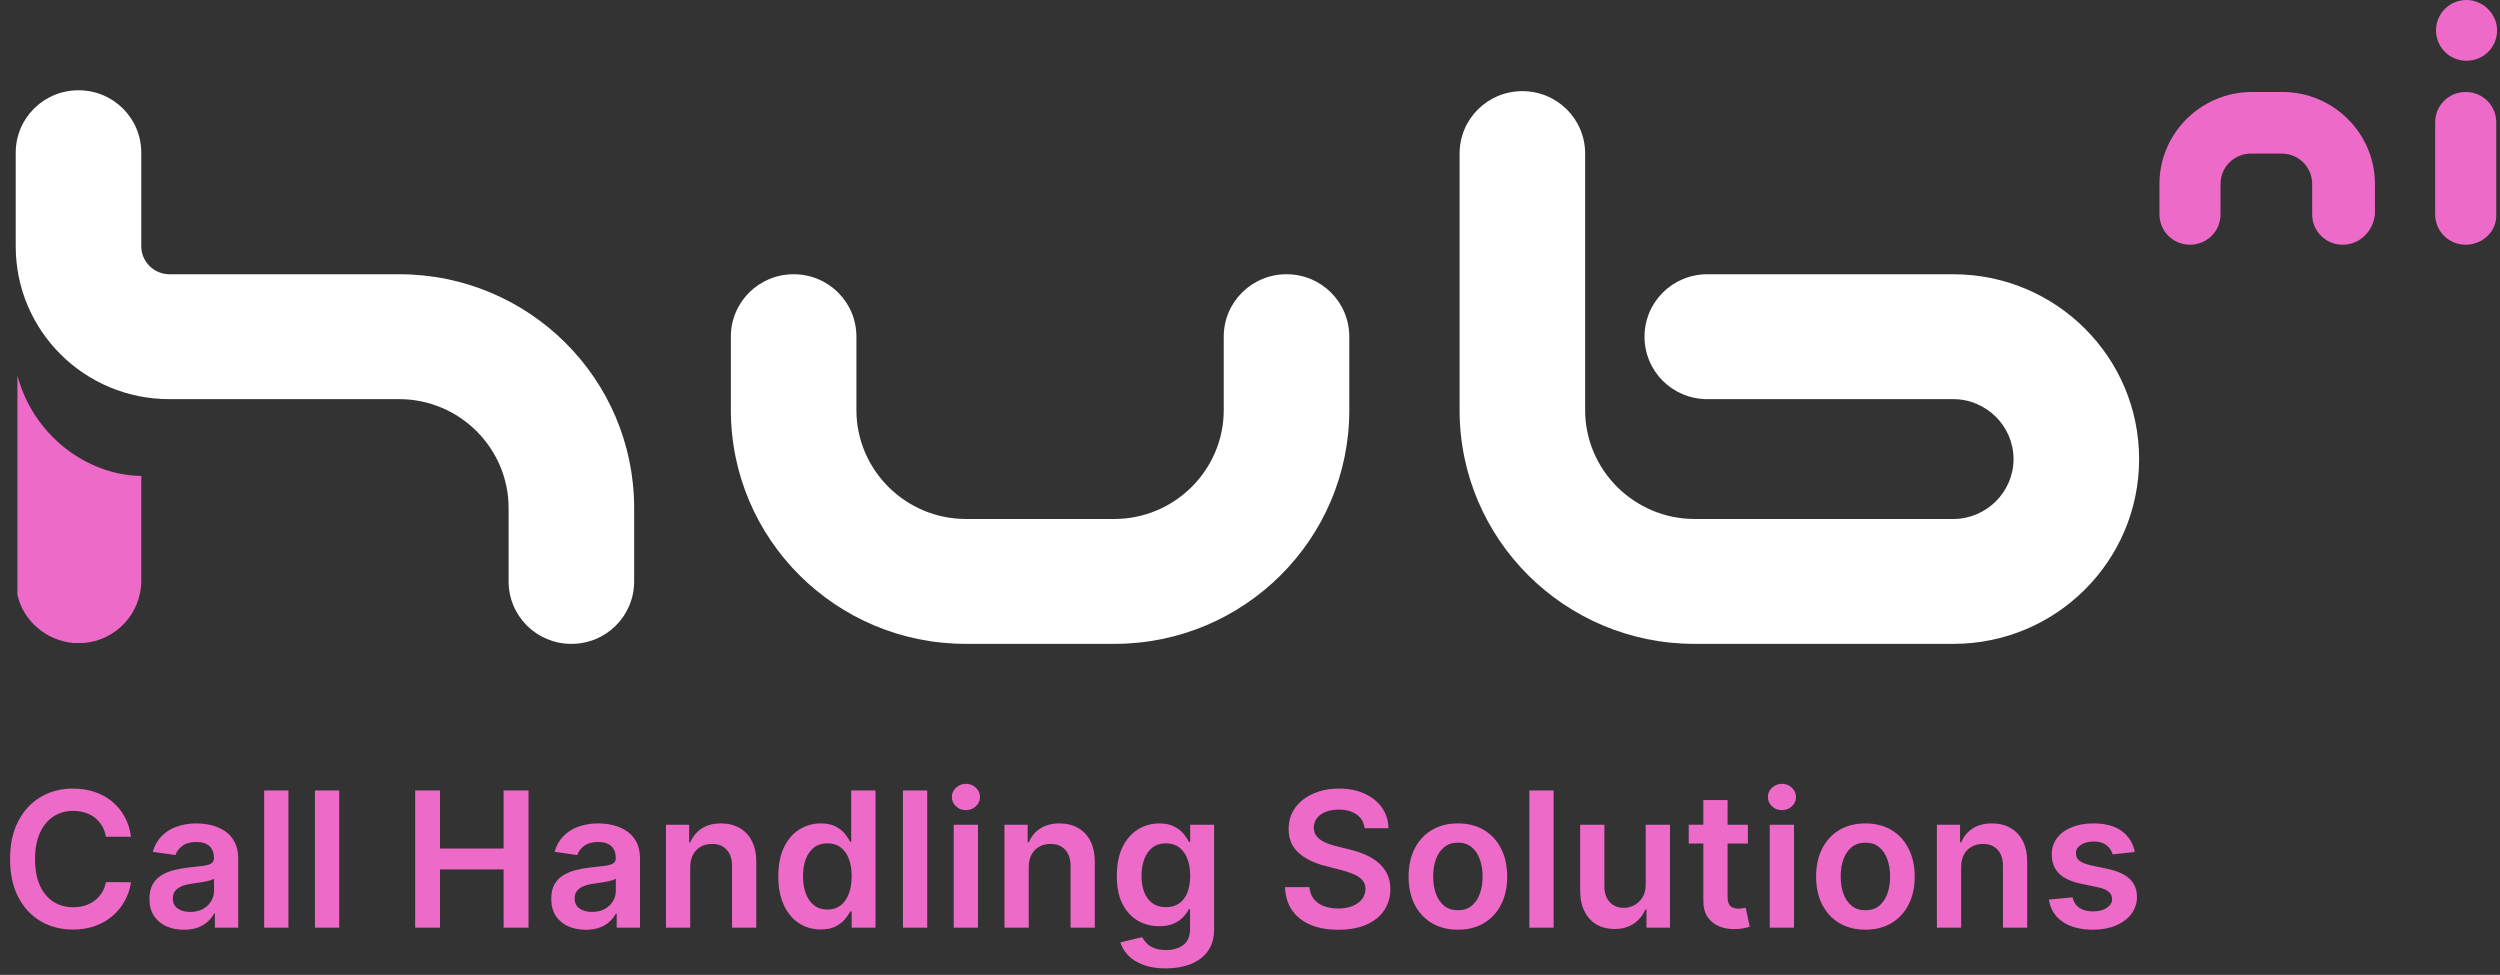 <svg width="159" height="62" viewBox="0 0 159 62" fill="none" xmlns="http://www.w3.org/2000/svg">
<rect x="0" y="0" width="159" height="62" fill="#333333" stroke="none"/>
<path d="M70.87 40.95H61.428C53.173 40.95 46.483 34.295 46.483 26.083V21.414C46.483 19.213 48.263 17.442 50.475 17.442C52.688 17.442 54.468 19.213 54.468 21.414V26.083C54.468 29.894 57.597 33.007 61.428 33.007H70.87C74.701 33.007 77.83 29.894 77.83 26.083V21.414C77.83 19.213 79.611 17.442 81.823 17.442C84.035 17.442 85.815 19.213 85.815 21.414V26.083C85.815 34.295 79.125 40.95 70.87 40.95Z" fill="white"/>
<path d="M124.231 40.95H107.775C99.52 40.95 92.83 34.295 92.83 26.084V9.768C92.83 7.568 94.61 5.797 96.822 5.797C99.034 5.797 100.815 7.568 100.815 9.768V26.084C100.815 29.895 103.944 33.007 107.775 33.007H124.231C126.335 33.007 128.061 31.29 128.061 29.197C128.061 27.104 126.335 25.386 124.231 25.386H108.584C106.372 25.386 104.592 23.615 104.592 21.415C104.592 19.214 106.372 17.443 108.584 17.443H124.231C130.759 17.443 136.047 22.703 136.047 29.197C136.047 35.691 130.759 40.95 124.231 40.95Z" fill="white"/>
<path d="M36.34 40.95C34.128 40.95 32.347 39.178 32.347 36.978V32.309C32.347 28.498 29.218 25.385 25.387 25.385H10.766C5.37 25.385 1 21.038 1 15.671V9.714C1 7.513 2.78 5.742 4.993 5.742C7.205 5.742 8.985 7.513 8.985 9.714V15.671C8.985 16.637 9.794 17.442 10.766 17.442H25.387C33.642 17.442 40.332 24.097 40.332 32.309V36.978C40.332 39.178 38.552 40.95 36.34 40.95Z" fill="white"/>
<path d="M1.108 37.837C1.486 39.501 2.942 40.735 4.669 40.896H5.317C7.367 40.735 8.986 39.018 8.986 36.925V30.27C5.424 30.216 2.079 27.586 1.108 23.883V37.837Z" fill="#ED6AC8"/>
<path d="M148.996 15.564C147.917 15.564 147.054 14.705 147.054 13.632V11.7C147.054 10.626 146.19 9.767 145.111 9.767H143.169C142.09 9.767 141.226 10.626 141.226 11.7V13.632C141.226 14.705 140.363 15.564 139.284 15.564C138.205 15.564 137.341 14.705 137.341 13.632V11.7C137.341 8.479 139.985 5.85 143.223 5.85H145.165C148.402 5.85 151.046 8.479 151.046 11.7V13.632C150.938 14.705 150.075 15.564 148.996 15.564Z" fill="#ED6AC8"/>
<path d="M158.815 1.932C158.815 3.006 157.952 3.864 156.873 3.864C155.793 3.864 154.93 3.006 154.93 1.932C154.93 0.859 155.793 0 156.873 0C157.898 0 158.815 0.859 158.815 1.932Z" fill="#ED6AC8"/>
<path d="M156.818 15.564C155.739 15.564 154.876 14.705 154.876 13.632V7.782C154.876 6.708 155.739 5.85 156.818 5.85C157.898 5.85 158.761 6.708 158.761 7.782V13.632C158.815 14.705 157.898 15.564 156.818 15.564Z" fill="#ED6AC8"/>
<path d="M8.331 53.217H6.737C6.692 52.956 6.608 52.724 6.486 52.523C6.364 52.318 6.212 52.145 6.03 52.003C5.848 51.861 5.641 51.754 5.408 51.683C5.178 51.609 4.929 51.572 4.662 51.572C4.188 51.572 3.767 51.692 3.401 51.93C3.034 52.166 2.747 52.513 2.54 52.97C2.332 53.425 2.229 53.98 2.229 54.636C2.229 55.304 2.332 55.867 2.54 56.324C2.75 56.778 3.037 57.122 3.401 57.355C3.767 57.585 4.186 57.7 4.658 57.7C4.919 57.7 5.163 57.666 5.391 57.598C5.621 57.527 5.827 57.423 6.009 57.287C6.193 57.151 6.348 56.983 6.473 56.784C6.601 56.585 6.689 56.358 6.737 56.102L8.331 56.111C8.271 56.526 8.142 56.915 7.943 57.278C7.747 57.642 7.49 57.963 7.172 58.242C6.854 58.517 6.482 58.733 6.055 58.889C5.629 59.043 5.156 59.119 4.636 59.119C3.869 59.119 3.185 58.942 2.582 58.587C1.98 58.231 1.506 57.719 1.159 57.048C0.812 56.378 0.639 55.574 0.639 54.636C0.639 53.696 0.814 52.892 1.163 52.224C1.513 51.554 1.989 51.041 2.591 50.686C3.193 50.331 3.875 50.153 4.636 50.153C5.122 50.153 5.574 50.222 5.991 50.358C6.409 50.494 6.781 50.695 7.108 50.959C7.435 51.22 7.703 51.541 7.913 51.922C8.126 52.3 8.266 52.731 8.331 53.217ZM11.694 59.132C11.279 59.132 10.906 59.058 10.573 58.91C10.244 58.76 9.982 58.538 9.789 58.246C9.599 57.953 9.504 57.592 9.504 57.163C9.504 56.794 9.572 56.489 9.708 56.247C9.845 56.006 10.031 55.812 10.267 55.668C10.502 55.523 10.768 55.413 11.063 55.34C11.362 55.263 11.67 55.207 11.988 55.173C12.372 55.133 12.683 55.098 12.921 55.067C13.16 55.033 13.333 54.981 13.441 54.913C13.552 54.842 13.607 54.733 13.607 54.585V54.56C13.607 54.239 13.512 53.99 13.322 53.814C13.132 53.638 12.857 53.55 12.499 53.55C12.122 53.55 11.822 53.632 11.6 53.797C11.382 53.962 11.234 54.156 11.157 54.381L9.717 54.176C9.83 53.778 10.018 53.446 10.279 53.179C10.541 52.909 10.86 52.707 11.238 52.574C11.616 52.438 12.034 52.369 12.491 52.369C12.806 52.369 13.12 52.406 13.433 52.48C13.745 52.554 14.031 52.676 14.289 52.847C14.548 53.014 14.755 53.243 14.911 53.533C15.07 53.822 15.15 54.185 15.15 54.619V59H13.667V58.101H13.616C13.522 58.283 13.39 58.453 13.22 58.612C13.052 58.769 12.84 58.895 12.585 58.992C12.332 59.085 12.035 59.132 11.694 59.132ZM12.095 57.999C12.404 57.999 12.673 57.938 12.9 57.815C13.127 57.69 13.302 57.526 13.424 57.321C13.549 57.117 13.612 56.894 13.612 56.652V55.881C13.563 55.92 13.481 55.957 13.365 55.992C13.251 56.026 13.123 56.055 12.981 56.081C12.839 56.106 12.698 56.129 12.559 56.149C12.42 56.169 12.299 56.186 12.197 56.2C11.967 56.231 11.761 56.283 11.579 56.354C11.397 56.425 11.254 56.524 11.149 56.652C11.043 56.777 10.991 56.939 10.991 57.138C10.991 57.422 11.095 57.636 11.302 57.781C11.509 57.926 11.774 57.999 12.095 57.999ZM18.344 50.273V59H16.801V50.273H18.344ZM21.573 50.273V59H20.03V50.273H21.573ZM26.404 59V50.273H27.985V53.967H32.029V50.273H33.614V59H32.029V55.293H27.985V59H26.404ZM37.249 59.132C36.834 59.132 36.46 59.058 36.128 58.91C35.798 58.76 35.537 58.538 35.344 58.246C35.154 57.953 35.059 57.592 35.059 57.163C35.059 56.794 35.127 56.489 35.263 56.247C35.399 56.006 35.585 55.812 35.821 55.668C36.057 55.523 36.323 55.413 36.618 55.34C36.916 55.263 37.225 55.207 37.543 55.173C37.926 55.133 38.237 55.098 38.476 55.067C38.715 55.033 38.888 54.981 38.996 54.913C39.107 54.842 39.162 54.733 39.162 54.585V54.56C39.162 54.239 39.067 53.99 38.877 53.814C38.686 53.638 38.412 53.55 38.054 53.55C37.676 53.55 37.377 53.632 37.155 53.797C36.936 53.962 36.789 54.156 36.712 54.381L35.272 54.176C35.385 53.778 35.573 53.446 35.834 53.179C36.095 52.909 36.415 52.707 36.793 52.574C37.171 52.438 37.588 52.369 38.046 52.369C38.361 52.369 38.675 52.406 38.987 52.48C39.3 52.554 39.585 52.676 39.844 52.847C40.102 53.014 40.31 53.243 40.466 53.533C40.625 53.822 40.705 54.185 40.705 54.619V59H39.222V58.101H39.171C39.077 58.283 38.945 58.453 38.774 58.612C38.607 58.769 38.395 58.895 38.139 58.992C37.887 59.085 37.59 59.132 37.249 59.132ZM37.649 57.999C37.959 57.999 38.227 57.938 38.455 57.815C38.682 57.69 38.857 57.526 38.979 57.321C39.104 57.117 39.166 56.894 39.166 56.652V55.881C39.118 55.92 39.036 55.957 38.919 55.992C38.806 56.026 38.678 56.055 38.536 56.081C38.394 56.106 38.253 56.129 38.114 56.149C37.975 56.169 37.854 56.186 37.752 56.2C37.522 56.231 37.316 56.283 37.134 56.354C36.952 56.425 36.809 56.524 36.703 56.652C36.598 56.777 36.546 56.939 36.546 57.138C36.546 57.422 36.649 57.636 36.857 57.781C37.064 57.926 37.328 57.999 37.649 57.999ZM43.898 55.165V59H42.356V52.455H43.83V53.567H43.907C44.058 53.2 44.298 52.909 44.627 52.693C44.96 52.477 45.37 52.369 45.859 52.369C46.31 52.369 46.704 52.466 47.039 52.659C47.377 52.852 47.639 53.132 47.823 53.499C48.011 53.865 48.103 54.31 48.1 54.832V59H46.558V55.071C46.558 54.633 46.444 54.291 46.217 54.044C45.992 53.797 45.681 53.673 45.283 53.673C45.014 53.673 44.773 53.733 44.563 53.852C44.356 53.969 44.193 54.138 44.073 54.359C43.957 54.581 43.898 54.849 43.898 55.165ZM52.197 59.115C51.683 59.115 51.223 58.983 50.817 58.719C50.41 58.455 50.089 58.071 49.854 57.568C49.618 57.065 49.5 56.455 49.5 55.736C49.5 55.008 49.619 54.395 49.858 53.895C50.099 53.392 50.425 53.013 50.834 52.757C51.243 52.499 51.699 52.369 52.202 52.369C52.585 52.369 52.901 52.435 53.148 52.565C53.395 52.693 53.591 52.848 53.736 53.03C53.881 53.209 53.993 53.378 54.072 53.537H54.136V50.273H55.683V59H54.166V57.969H54.072C53.993 58.128 53.878 58.297 53.727 58.476C53.577 58.652 53.378 58.803 53.131 58.928C52.883 59.053 52.572 59.115 52.197 59.115ZM52.628 57.849C52.955 57.849 53.233 57.761 53.463 57.585C53.693 57.406 53.868 57.158 53.987 56.84C54.106 56.521 54.166 56.151 54.166 55.727C54.166 55.304 54.106 54.936 53.987 54.624C53.871 54.311 53.697 54.068 53.467 53.895C53.24 53.722 52.96 53.635 52.628 53.635C52.284 53.635 51.997 53.724 51.767 53.903C51.537 54.082 51.364 54.33 51.247 54.645C51.131 54.96 51.072 55.321 51.072 55.727C51.072 56.136 51.131 56.501 51.247 56.822C51.366 57.141 51.541 57.392 51.771 57.577C52.004 57.758 52.29 57.849 52.628 57.849ZM58.97 50.273V59H57.427V50.273H58.97ZM60.656 59V52.455H62.199V59H60.656ZM61.431 51.526C61.187 51.526 60.977 51.445 60.801 51.283C60.625 51.118 60.537 50.92 60.537 50.69C60.537 50.457 60.625 50.26 60.801 50.098C60.977 49.933 61.187 49.851 61.431 49.851C61.679 49.851 61.889 49.933 62.062 50.098C62.238 50.26 62.326 50.457 62.326 50.69C62.326 50.92 62.238 51.118 62.062 51.283C61.889 51.445 61.679 51.526 61.431 51.526ZM65.427 55.165V59H63.885V52.455H65.359V53.567H65.436C65.587 53.2 65.827 52.909 66.156 52.693C66.489 52.477 66.899 52.369 67.388 52.369C67.839 52.369 68.233 52.466 68.568 52.659C68.906 52.852 69.168 53.132 69.352 53.499C69.54 53.865 69.632 54.31 69.629 54.832V59H68.087V55.071C68.087 54.633 67.973 54.291 67.746 54.044C67.521 53.797 67.21 53.673 66.812 53.673C66.543 53.673 66.302 53.733 66.092 53.852C65.885 53.969 65.721 54.138 65.602 54.359C65.486 54.581 65.427 54.849 65.427 55.165ZM74.144 61.591C73.59 61.591 73.114 61.516 72.716 61.365C72.319 61.217 71.999 61.019 71.757 60.769C71.516 60.519 71.348 60.242 71.255 59.938L72.644 59.601C72.706 59.729 72.797 59.855 72.917 59.98C73.036 60.108 73.196 60.213 73.398 60.295C73.603 60.381 73.86 60.423 74.169 60.423C74.607 60.423 74.969 60.317 75.256 60.104C75.543 59.894 75.686 59.547 75.686 59.064V57.824H75.61C75.53 57.983 75.414 58.146 75.26 58.314C75.11 58.481 74.909 58.622 74.659 58.736C74.412 58.849 74.101 58.906 73.726 58.906C73.223 58.906 72.767 58.788 72.358 58.553C71.952 58.314 71.628 57.959 71.387 57.487C71.148 57.013 71.029 56.419 71.029 55.706C71.029 54.987 71.148 54.381 71.387 53.886C71.628 53.389 71.954 53.013 72.363 52.757C72.772 52.499 73.228 52.369 73.731 52.369C74.114 52.369 74.429 52.435 74.677 52.565C74.927 52.693 75.125 52.848 75.273 53.03C75.421 53.209 75.533 53.378 75.61 53.537H75.695V52.455H77.216V59.106C77.216 59.666 77.083 60.129 76.816 60.496C76.549 60.862 76.184 61.136 75.721 61.318C75.257 61.5 74.732 61.591 74.144 61.591ZM74.157 57.696C74.483 57.696 74.762 57.617 74.992 57.457C75.222 57.298 75.397 57.07 75.516 56.771C75.635 56.473 75.695 56.115 75.695 55.697C75.695 55.285 75.635 54.925 75.516 54.615C75.4 54.305 75.226 54.065 74.996 53.895C74.769 53.722 74.489 53.635 74.157 53.635C73.813 53.635 73.526 53.724 73.296 53.903C73.066 54.082 72.892 54.328 72.776 54.641C72.659 54.95 72.601 55.303 72.601 55.697C72.601 56.098 72.659 56.449 72.776 56.75C72.895 57.048 73.07 57.281 73.3 57.449C73.533 57.614 73.819 57.696 74.157 57.696ZM86.785 52.672C86.745 52.3 86.578 52.01 86.282 51.803C85.99 51.595 85.609 51.492 85.14 51.492C84.811 51.492 84.528 51.541 84.292 51.641C84.056 51.74 83.876 51.875 83.751 52.045C83.626 52.216 83.562 52.41 83.559 52.629C83.559 52.811 83.6 52.969 83.683 53.102C83.768 53.236 83.883 53.349 84.028 53.443C84.173 53.534 84.333 53.611 84.509 53.673C84.686 53.736 84.863 53.788 85.042 53.831L85.86 54.035C86.19 54.112 86.507 54.216 86.811 54.347C87.117 54.477 87.391 54.642 87.633 54.841C87.877 55.04 88.07 55.28 88.213 55.561C88.355 55.842 88.426 56.172 88.426 56.55C88.426 57.061 88.295 57.511 88.034 57.901C87.772 58.287 87.394 58.59 86.9 58.808C86.409 59.024 85.813 59.132 85.115 59.132C84.436 59.132 83.846 59.027 83.346 58.817C82.849 58.606 82.46 58.3 82.178 57.896C81.9 57.493 81.749 57.001 81.727 56.422H83.282C83.305 56.726 83.399 56.979 83.563 57.18C83.728 57.382 83.943 57.533 84.207 57.632C84.474 57.731 84.772 57.781 85.102 57.781C85.445 57.781 85.747 57.73 86.005 57.628C86.266 57.523 86.471 57.378 86.619 57.193C86.766 57.006 86.842 56.787 86.845 56.537C86.842 56.31 86.775 56.122 86.644 55.974C86.514 55.824 86.33 55.699 86.095 55.599C85.862 55.497 85.589 55.406 85.276 55.327L84.284 55.071C83.565 54.886 82.997 54.606 82.579 54.231C82.164 53.854 81.957 53.352 81.957 52.727C81.957 52.213 82.096 51.763 82.374 51.376C82.656 50.99 83.038 50.69 83.521 50.477C84.004 50.261 84.551 50.153 85.161 50.153C85.781 50.153 86.323 50.261 86.789 50.477C87.258 50.69 87.626 50.987 87.893 51.368C88.16 51.746 88.298 52.18 88.306 52.672H86.785ZM92.722 59.128C92.083 59.128 91.529 58.987 91.06 58.706C90.591 58.425 90.228 58.031 89.969 57.526C89.713 57.02 89.586 56.429 89.586 55.753C89.586 55.077 89.713 54.484 89.969 53.976C90.228 53.467 90.591 53.072 91.06 52.791C91.529 52.51 92.083 52.369 92.722 52.369C93.361 52.369 93.915 52.51 94.384 52.791C94.853 53.072 95.215 53.467 95.471 53.976C95.729 54.484 95.858 55.077 95.858 55.753C95.858 56.429 95.729 57.02 95.471 57.526C95.215 58.031 94.853 58.425 94.384 58.706C93.915 58.987 93.361 59.128 92.722 59.128ZM92.731 57.892C93.077 57.892 93.367 57.797 93.6 57.606C93.833 57.413 94.006 57.155 94.12 56.831C94.236 56.507 94.294 56.146 94.294 55.749C94.294 55.348 94.236 54.986 94.12 54.662C94.006 54.335 93.833 54.075 93.6 53.882C93.367 53.689 93.077 53.592 92.731 53.592C92.375 53.592 92.08 53.689 91.844 53.882C91.611 54.075 91.436 54.335 91.32 54.662C91.206 54.986 91.15 55.348 91.15 55.749C91.15 56.146 91.206 56.507 91.32 56.831C91.436 57.155 91.611 57.413 91.844 57.606C92.08 57.797 92.375 57.892 92.731 57.892ZM98.81 50.273V59H97.268V50.273H98.81ZM104.668 56.247V52.455H106.211V59H104.715V57.837H104.647C104.499 58.203 104.256 58.503 103.918 58.736C103.583 58.969 103.17 59.085 102.678 59.085C102.249 59.085 101.87 58.99 101.541 58.8C101.214 58.606 100.958 58.327 100.774 57.96C100.589 57.591 100.497 57.145 100.497 56.622V52.455H102.039V56.383C102.039 56.798 102.153 57.128 102.38 57.372C102.607 57.617 102.906 57.739 103.275 57.739C103.502 57.739 103.722 57.683 103.935 57.572C104.149 57.462 104.323 57.297 104.46 57.078C104.599 56.856 104.668 56.58 104.668 56.247ZM111.166 52.455V53.648H107.403V52.455H111.166ZM108.332 50.886H109.875V57.031C109.875 57.239 109.906 57.398 109.968 57.508C110.034 57.617 110.119 57.69 110.224 57.73C110.329 57.77 110.446 57.79 110.573 57.79C110.67 57.79 110.758 57.783 110.838 57.769C110.92 57.754 110.983 57.742 111.025 57.73L111.285 58.936C111.203 58.965 111.085 58.996 110.931 59.03C110.781 59.064 110.596 59.084 110.377 59.09C109.991 59.101 109.643 59.043 109.333 58.915C109.024 58.784 108.778 58.582 108.596 58.31C108.417 58.037 108.329 57.696 108.332 57.287V50.886ZM112.556 59V52.455H114.099V59H112.556ZM113.331 51.526C113.087 51.526 112.877 51.445 112.701 51.283C112.525 51.118 112.437 50.92 112.437 50.69C112.437 50.457 112.525 50.26 112.701 50.098C112.877 49.933 113.087 49.851 113.331 49.851C113.579 49.851 113.789 49.933 113.962 50.098C114.138 50.26 114.226 50.457 114.226 50.69C114.226 50.92 114.138 51.118 113.962 51.283C113.789 51.445 113.579 51.526 113.331 51.526ZM118.64 59.128C118.001 59.128 117.447 58.987 116.978 58.706C116.509 58.425 116.146 58.031 115.887 57.526C115.631 57.02 115.504 56.429 115.504 55.753C115.504 55.077 115.631 54.484 115.887 53.976C116.146 53.467 116.509 53.072 116.978 52.791C117.447 52.51 118.001 52.369 118.64 52.369C119.279 52.369 119.833 52.51 120.302 52.791C120.771 53.072 121.133 53.467 121.388 53.976C121.647 54.484 121.776 55.077 121.776 55.753C121.776 56.429 121.647 57.02 121.388 57.526C121.133 58.031 120.771 58.425 120.302 58.706C119.833 58.987 119.279 59.128 118.64 59.128ZM118.648 57.892C118.995 57.892 119.285 57.797 119.518 57.606C119.751 57.413 119.924 57.155 120.038 56.831C120.154 56.507 120.212 56.146 120.212 55.749C120.212 55.348 120.154 54.986 120.038 54.662C119.924 54.335 119.751 54.075 119.518 53.882C119.285 53.689 118.995 53.592 118.648 53.592C118.293 53.592 117.998 53.689 117.762 53.882C117.529 54.075 117.354 54.335 117.238 54.662C117.124 54.986 117.067 55.348 117.067 55.749C117.067 56.146 117.124 56.507 117.238 56.831C117.354 57.155 117.529 57.413 117.762 57.606C117.998 57.797 118.293 57.892 118.648 57.892ZM124.728 55.165V59H123.186V52.455H124.66V53.567H124.737C124.887 53.2 125.127 52.909 125.457 52.693C125.789 52.477 126.2 52.369 126.688 52.369C127.14 52.369 127.534 52.466 127.869 52.659C128.207 52.852 128.468 53.132 128.653 53.499C128.84 53.865 128.933 54.31 128.93 54.832V59H127.387V55.071C127.387 54.633 127.274 54.291 127.046 54.044C126.822 53.797 126.511 53.673 126.113 53.673C125.843 53.673 125.603 53.733 125.393 53.852C125.186 53.969 125.022 54.138 124.903 54.359C124.786 54.581 124.728 54.849 124.728 55.165ZM135.771 54.185L134.365 54.338C134.325 54.196 134.256 54.062 134.156 53.938C134.06 53.812 133.929 53.712 133.764 53.635C133.6 53.558 133.398 53.52 133.159 53.52C132.838 53.52 132.568 53.59 132.349 53.729C132.134 53.868 132.027 54.048 132.03 54.27C132.027 54.46 132.097 54.615 132.239 54.734C132.384 54.854 132.622 54.952 132.955 55.028L134.071 55.267C134.69 55.401 135.151 55.612 135.452 55.902C135.756 56.192 135.909 56.571 135.912 57.04C135.909 57.452 135.788 57.815 135.55 58.131C135.314 58.443 134.986 58.688 134.565 58.864C134.145 59.04 133.662 59.128 133.117 59.128C132.315 59.128 131.671 58.96 131.182 58.625C130.693 58.287 130.402 57.817 130.308 57.215L131.813 57.07C131.881 57.365 132.026 57.588 132.247 57.739C132.469 57.889 132.757 57.965 133.112 57.965C133.479 57.965 133.773 57.889 133.994 57.739C134.219 57.588 134.331 57.402 134.331 57.18C134.331 56.993 134.259 56.838 134.114 56.716C133.972 56.594 133.75 56.5 133.449 56.435L132.332 56.2C131.705 56.07 131.24 55.849 130.939 55.54C130.638 55.227 130.489 54.832 130.492 54.355C130.489 53.952 130.598 53.602 130.82 53.307C131.044 53.008 131.355 52.778 131.753 52.617C132.153 52.452 132.615 52.369 133.138 52.369C133.905 52.369 134.509 52.533 134.949 52.859C135.392 53.186 135.666 53.628 135.771 54.185Z" fill="#ED6AC8"/>
</svg>
